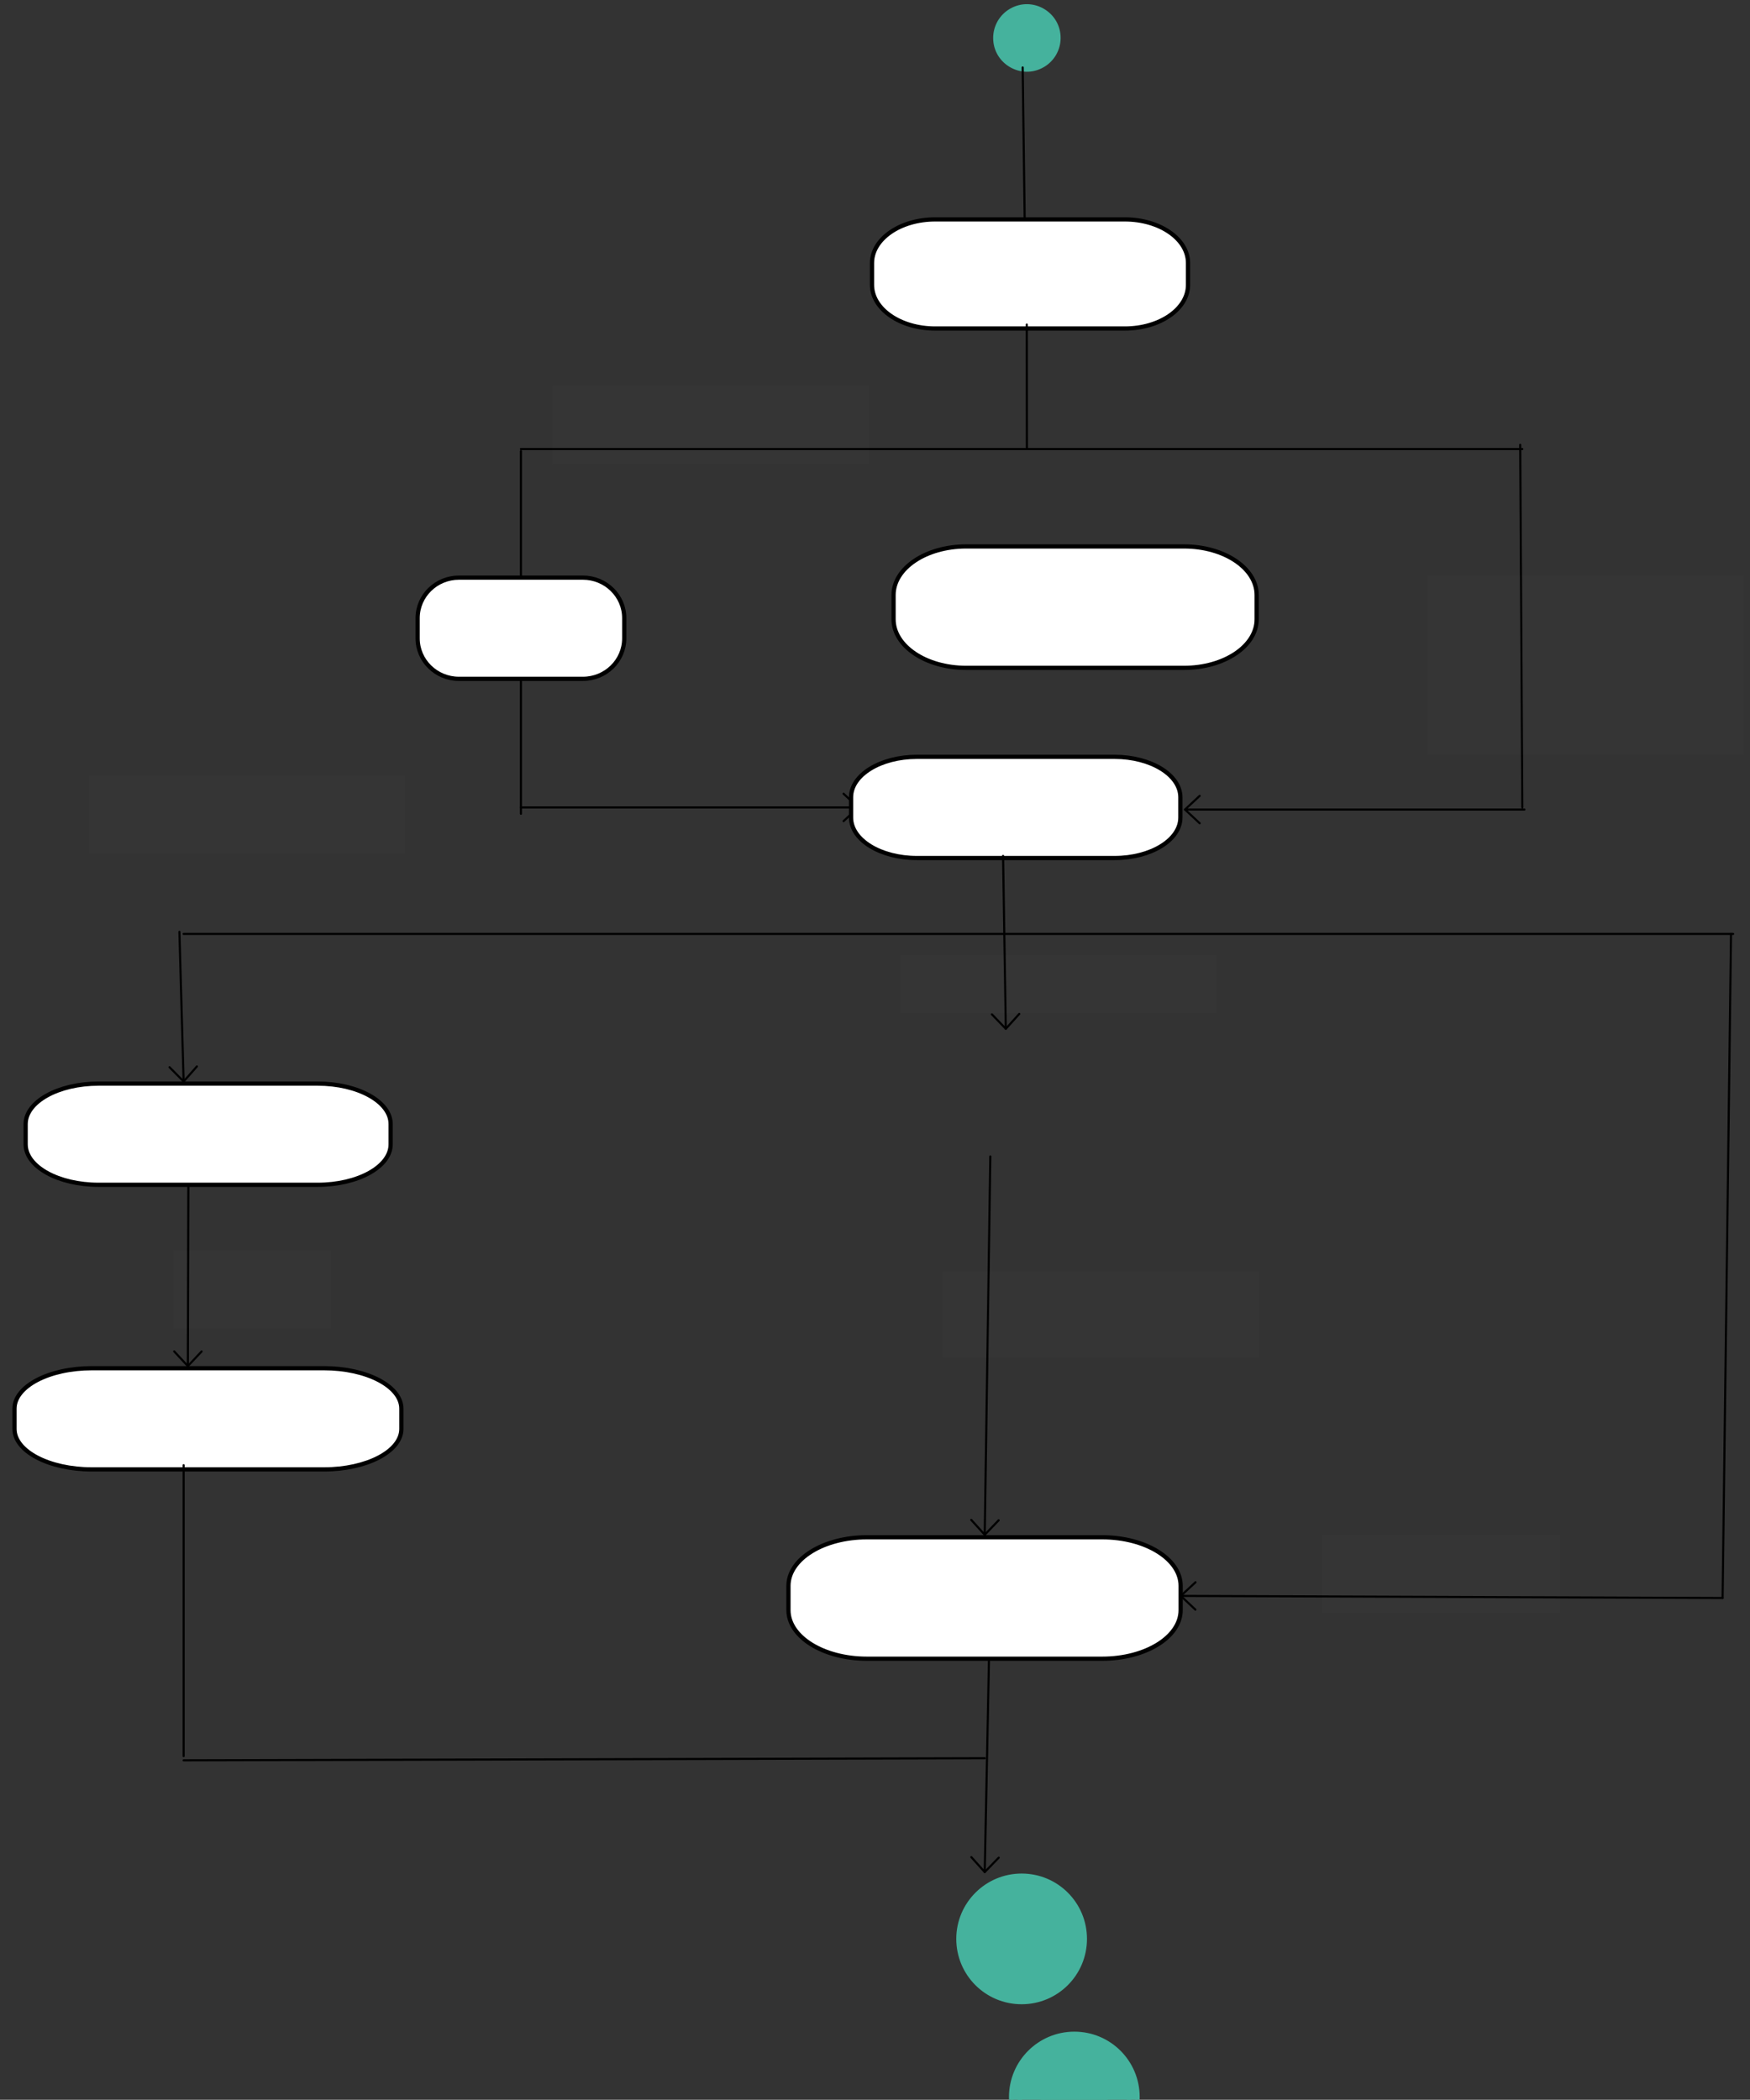<svg xmlns="http://www.w3.org/2000/svg" xmlns:svg="http://www.w3.org/2000/svg" xmlns:xlink="http://www.w3.org/1999/xlink" version="1.0" viewBox="227.9 547 830.1 996"><rect x="227.9" y="547" width="830.1" height="996" fill="#333333" stroke="none"/><defs><style type="text/css">
        @font-face {
            font-family: 'lt_bold';
            src: url('undefined/assets/fonts/lato/lt-bold-webfont.woff2') format('woff2'),
                url('undefined/assets/fonts/lato/lt-bold-webfont.woff') format('woff');
            font-weight: normal;
            font-style: normal;
        }
        @font-face {
            font-family: 'lt_bold_italic';
            src: url('undefined/assets/fonts/lato/lt-bolditalic-webfont.woff2') format('woff2'),
                url('undefined/assets/fonts/lato/lt-bolditalic-webfont.woff') format('woff');
            font-weight: normal;
            font-style: normal;
        }
        @font-face {
            font-family: 'lt_italic';
            src: url('undefined/assets/fonts/lato/lt-italic-webfont.woff2') format('woff2'),
                url('undefined/assets/fonts/lato/lt-italic-webfont.woff') format('woff');
            font-weight: normal;
            font-style: normal;
        }
        @font-face {
            font-family: 'lt_regular';
            src: url('undefined/assets/fonts/lato/lt-regular-webfont.woff2') format('woff2'),
                url('undefined/assets/fonts/lato/lt-regular-webfont.woff') format('woff');
            font-weight: normal;
            font-style: normal;
        }
        @font-face {
            font-family: 'lt-hairline';
            src: url('undefined/assets/fonts/embed/lt-hairline-webfont.woff2') format('woff2'),
                url('undefined/assets/fonts/embed/lt-hairline-webfont.woff') format('woff');
            font-weight: normal;
            font-style: normal;
        }
        @font-face {
            font-family: 'lt-thinitalic';
            src: url('undefined/assets/fonts/embed/lt-thinitalic-webfont.woff2') format('woff2'),
                url('undefined/assets/fonts/embed/lt-thinitalic-webfont.woff') format('woff');
            font-weight: normal;
            font-style: normal;
        }
        @font-face {
            font-family: 'champagne';
            src: url('undefined/assets/fonts/embed/champagne-webfont.woff2') format('woff2'),
                url('undefined/assets/fonts/embed/champagne-webfont.woff') format('woff');
            font-weight: normal;
            font-style: normal;
        }
        @font-face {
            font-family: 'indie';
            src: url('undefined/assets/fonts/embed/indie-flower-webfont.woff2') format('woff2'),
                url('undefined/assets/fonts/embed/indie-flower-webfont.woff') format('woff');
            font-weight: normal;
            font-style: normal;
        }
        @font-face {
            font-family: 'bebas';
            src: url('undefined/assets/fonts/embed/bebasneue_regular-webfont.woff2') format('woff2'),
                url('undefined/assets/fonts/embed/bebasneue_regular-webfont.woff') format('woff');
            font-weight: normal;
            font-style: normal;
        }
        @font-face {
            font-family: 'bree';
            src: url('undefined/assets/fonts/embed/breeserif-regular-webfont.woff2') format('woff2'),
                url('undefined/assets/fonts/embed/breeserif-regular-webfont.woff') format('woff');
            font-weight: normal;
            font-style: normal;
        }
        @font-face {
            font-family: 'spartan';
            src: url('undefined/assets/fonts/embed/leaguespartan-bold-webfont.woff2') format('woff2'),
                url('undefined/assets/fonts/embed/leaguespartan-bold-webfont.woff') format('woff');
            font-weight: normal;
            font-style: normal;
        }
        @font-face {
            font-family: 'montserrat';
            src: url('undefined/assets/fonts/embed/montserrat-medium-webfont.woff2') format('woff2'),
                url('undefined/assets/fonts/embed/montserrat-medium-webfont.woff') format('woff');
            font-weight: normal;
            font-style: normal;
        }
        @font-face {
            font-family: 'open_sanscondensed';
            src: url('undefined/assets/fonts/embed/opensans-condlight-webfont.woff2') format('woff2'),
                url('undefined/assets/fonts/embed/opensans-condlight-webfont.woff') format('woff');
            font-weight: normal;
            font-style: normal;
        }
        @font-face {
            font-family: 'open_sansitalic';
            src: url('undefined/assets/fonts/embed/opensans-italic-webfont.woff2') format('woff2'),
                url('undefined/assets/fonts/embed/opensans-italic-webfont.woff') format('woff');
            font-weight: normal;
            font-style: normal;
        }
        @font-face {
            font-family: 'playfair';
            src: url('undefined/assets/fonts/embed/playfairdisplay-regular-webfont.woff2') format('woff2'),
                url('undefined/assets/fonts/embed/playfairdisplay-regular-webfont.woff') format('woff');
            font-weight: normal;
            font-style: normal;
        }
        @font-face {
            font-family: 'raleway';
            src: url('undefined/assets/fonts/embed/raleway-regular-webfont.woff2') format('woff2'),
                url('undefined/assets/fonts/embed/raleway-regular-webfont.woff') format('woff');
            font-weight: normal;
            font-style: normal;
        }
        @font-face {
            font-family: 'courier_prime';
            src: url('undefined/assets/fonts/embed/courier_prime-webfont.woff2') format('woff2'),
                url('undefined/assets/fonts/embed/courier_prime-webfont.woff') format('woff');
            font-weight: normal;
            font-style: normal;
        }
        p {
            margin: 0;
        }
        </style></defs><g id="acylohb2lp"><g transform="translate(700 550)"><path d="M 0,15 C 1.4141003182998758e-15,26.547 12.5,33.764 22.5,27.99 C 27.141,25.311 30,20.359 30,15 C 30,3.453 17.5,-3.764 7.5,2.01 C 2.859,4.689 6.562862416897854e-16,9.641 0,15" fill="rgb(69, 178, 157)" stroke="rgb(69, 178, 157)" stroke-width="2" vector-effect="non-scaling-stroke"/></g></g><g id="12v7quno9e"><g><path d="M 713,579 L 714,655" fill="none" stroke="#000000" stroke-width="1" stroke-linecap="round" stroke-linejoin="round"/></g></g><g id="3fnrxkiep0"><g transform="translate(640 650)"><path d="M 151.426,32.129 C 151.426,43.561 138.003,52.829 121.447,52.829 L 31.509,52.829 C 14.951,52.829 1.53,43.561 1.53,32.129 L 1.53,21.779 C 1.53,10.346 14.951,1.078 31.509,1.078 L 121.447,1.078 C 138.003,1.078 151.426,10.346 151.426,21.779 L 151.426,32.129 Z" fill="rgb(255, 255, 255)" stroke="rgb(0, 0, 0)" stroke-width="2" vector-effect="non-scaling-stroke"/></g></g><g id="1e0v5mxv84"><g><path d="M 714.95,700.95 L 715,760" fill="none" stroke="#000000" stroke-width="1" stroke-linecap="round" stroke-linejoin="round"/></g></g><g id="pbyaa78z3f"><g><path d="M 475,760 L 655,760 L 772.5,760 L 862.5,760 L 950,760" fill="none" stroke="#000000" stroke-width="1" stroke-linecap="round" stroke-linejoin="round"/></g></g><g id="2hh4ub714a"><g><path d="M 475,761 L 475,823" fill="none" stroke="#000000" stroke-width="1" stroke-linecap="round" stroke-linejoin="round"/></g></g><g id="8b8i590xnt"><g transform="translate(425 820)"><path d="M 99,29.8 C 99,40.404 90.224,49 79.4,49 L 20.6,49 C 9.775,49 1,40.404 1,29.8 L 1,20.2 C 1,9.596 9.775,1 20.6,1 L 79.4,1 C 90.224,1 99,9.596 99,20.2 L 99,29.8 Z" fill="rgb(255, 255, 255)" stroke="rgb(0, 0, 0)" stroke-width="2" vector-effect="non-scaling-stroke"/></g></g><g id="ctj8g8jbds"><g><path d="M 475,870 L 475,933" fill="none" stroke="#000000" stroke-width="1" stroke-linecap="round" stroke-linejoin="round"/></g></g><g id="tnxj8rjetg"><g><path d="M 475,930 L 635,930" fill="none" stroke="#000000" stroke-width="1" stroke-linecap="round" stroke-linejoin="round"/><path d="M 635,930 L 628.043,923.503 M 635,930 L 628.043,936.497 Z" fill="#FFFFFF" stroke="#000000" stroke-width="1" stroke-linecap="round" stroke-linejoin="round"/></g></g><g id="1qhvae8o7n"><g transform="translate(630 905)"><path d="M 157.806,29.8 C 157.806,40.404 143.817,49 126.564,49 L 32.836,49 C 15.581,49 1.594,40.404 1.594,29.8 L 1.594,20.2 C 1.594,9.596 15.581,1 32.836,1 L 126.564,1 C 143.817,1 157.806,9.596 157.806,20.2 L 157.806,29.8 Z" fill="rgb(255, 255, 255)" stroke="rgb(0, 0, 0)" stroke-width="2" vector-effect="non-scaling-stroke"/></g></g><g id="89p6i3y3st"><g><path d="M 949,758 L 950,930" fill="none" stroke="#000000" stroke-width="1" stroke-linecap="round" stroke-linejoin="round"/></g></g><g id="1h7tq5myiu"><g><path d="M 951,931 L 790,931" fill="none" stroke="#000000" stroke-width="1" stroke-linecap="round" stroke-linejoin="round"/><path d="M 790,931 L 796.957,937.497 M 790,931 L 796.957,924.503 Z" fill="#FFFFFF" stroke="#000000" stroke-width="1" stroke-linecap="round" stroke-linejoin="round"/></g></g><g id="1lwm4j8t4c"><g><path d="M 703.7,953 L 705,1035" fill="none" stroke="#000000" stroke-width="1" stroke-linecap="round" stroke-linejoin="round"/><path d="M 705,1035 L 711.386,1027.941 M 705,1035 L 698.393,1028.147 Z" fill="#FFFFFF" stroke="#000000" stroke-width="1" stroke-linecap="round" stroke-linejoin="round"/></g></g><g id="a1arq5k1jw"><g><path d="M 315,990 L 1050,990" fill="none" stroke="#000000" stroke-width="1" stroke-linecap="round" stroke-linejoin="round"/></g></g><g id="c0fsqtvbel"><g transform="translate(650 805)"><path d="M 173.983,35.76 C 173.983,48.485 158.56,58.8 139.538,58.8 L 36.203,58.8 C 17.179,58.8 1.757,48.485 1.757,35.76 L 1.757,24.24 C 1.757,11.515 17.179,1.2 36.203,1.2 L 139.538,1.2 C 158.56,1.2 173.983,11.515 173.983,24.24 L 173.983,35.76 Z" fill="rgb(255, 255, 255)" stroke="rgb(0, 0, 0)" stroke-width="2" vector-effect="non-scaling-stroke"/></g></g><g id="7mbj2o526l"><g><path d="M 697.65,1095.55 L 695,1275" fill="none" stroke="#000000" stroke-width="1" stroke-linecap="round" stroke-linejoin="round"/><path d="M 695,1275 L 701.599,1268.14 M 695,1275 L 688.606,1267.948 Z" fill="#FFFFFF" stroke="#000000" stroke-width="1" stroke-linecap="round" stroke-linejoin="round"/></g></g><g id="1o92mdxgjl"><g transform="translate(600 1275)"><path d="M 187.929,35.76 C 187.929,48.485 171.27,58.8 150.723,58.8 L 39.104,58.8 C 18.556,58.8 1.898,48.485 1.898,35.76 L 1.898,24.24 C 1.898,11.515 18.556,1.2 39.104,1.2 L 150.723,1.2 C 171.27,1.2 187.929,11.515 187.929,24.24 L 187.929,35.76 Z" fill="rgb(255, 255, 255)" stroke="rgb(0, 0, 0)" stroke-width="2" vector-effect="non-scaling-stroke"/></g></g><g id="1nrfqvojmo"><g><path d="M 1049,990 L 1045,1305" fill="none" stroke="#000000" stroke-width="1" stroke-linecap="round" stroke-linejoin="round"/></g></g><g id="qdhcp0fqes"><g><path d="M 1045,1305 L 788,1304" fill="none" stroke="#000000" stroke-width="1" stroke-linecap="round" stroke-linejoin="round"/><path d="M 788,1304 L 794.931,1310.524 M 788,1304 L 794.982,1297.53 Z" fill="#FFFFFF" stroke="#000000" stroke-width="1" stroke-linecap="round" stroke-linejoin="round"/></g></g><g id="2iaiflbcyu"><g><path d="M 313,989 L 315,1060" fill="none" stroke="#000000" stroke-width="1" stroke-linecap="round" stroke-linejoin="round"/><path d="M 315,1060 L 321.299,1052.863 M 315,1060 L 308.31,1053.229 Z" fill="#FFFFFF" stroke="#000000" stroke-width="1" stroke-linecap="round" stroke-linejoin="round"/></g></g><g id="1qmwhwnb7i"><g transform="translate(238.3 1060)"><path d="M 174.9,29.8 C 174.9,40.404 159.396,49 140.273,49 L 36.393,49 C 17.269,49 1.767,40.404 1.767,29.8 L 1.767,20.2 C 1.767,9.596 17.269,1 36.393,1 L 140.273,1 C 159.396,1 174.9,9.596 174.9,20.2 L 174.9,29.8 Z" fill="rgb(255, 255, 255)" stroke="rgb(0, 0, 0)" stroke-width="2" vector-effect="non-scaling-stroke"/></g></g><g id="64iqwjxn2g"><g><path d="M 317.25,1109 L 317,1195" fill="none" stroke="#000000" stroke-width="1" stroke-linecap="round" stroke-linejoin="round"/><path d="M 317,1195 L 323.517,1188.062 M 317,1195 L 310.523,1188.025 Z" fill="#FFFFFF" stroke="#000000" stroke-width="1" stroke-linecap="round" stroke-linejoin="round"/></g></g><g id="2ino6mkiz2"><g transform="translate(232.9 1195)"><path d="M 185.385,29.8 C 185.385,40.404 168.952,49 148.683,49 L 38.575,49 C 18.304,49 1.873,40.404 1.873,29.8 L 1.873,20.2 C 1.873,9.596 18.304,1 38.575,1 L 148.683,1 C 168.952,1 185.385,9.596 185.385,20.2 L 185.385,29.8 Z" fill="rgb(255, 255, 255)" stroke="rgb(0, 0, 0)" stroke-width="2" vector-effect="non-scaling-stroke"/></g></g><g id="2hkweklv2i"><g><path d="M 697,1335 L 695,1435" fill="none" stroke="#000000" stroke-width="1" stroke-linecap="round" stroke-linejoin="round"/><path d="M 695,1435 L 701.635,1428.175 M 695,1435 L 688.643,1427.915 Z" fill="#FFFFFF" stroke="#000000" stroke-width="1" stroke-linecap="round" stroke-linejoin="round"/></g></g><g id="2czw0z06t3"><g transform="translate(705 1510)"><path d="M 32.5,1.7 C 49.1,1.7 62.5,15.1 62.5,31.7 C 62.5,48.3 49.1,61.7 32.5,61.7 C 15.9,61.7 2.5,48.3 2.5,31.7 C 2.5,15.1 16,1.7 32.5,1.7 Z M 32.5,5.8 C 46.8,5.8 58.4,17.4 58.4,31.7 C 58.4,46 46.8,57.5 32.5,57.5 C 18.2,57.5 6.6,46 6.6,31.7 C 6.6,17.4 18.3,5.8 32.5,5.8 Z" fill="rgb(69, 178, 157)" stroke="rgb(69, 178, 157)" stroke-width="2"/><path d="M 17.4,31.6 C 17.4,43.147 29.9,50.364 39.9,44.59 C 44.541,41.911 47.4,36.959 47.4,31.6 C 47.4,20.053 34.9,12.836 24.9,18.61 C 20.259,21.289 17.4,26.241 17.4,31.6" fill="rgb(69, 178, 157)" stroke="rgb(69, 178, 157)" stroke-width="2" vector-effect="non-scaling-stroke"/></g></g><g id="2puzi9i1ac"><g transform="translate(680 1435)"><path d="M 32.5,1.7 C 49.1,1.7 62.5,15.1 62.5,31.7 C 62.5,48.3 49.1,61.7 32.5,61.7 C 15.9,61.7 2.5,48.3 2.5,31.7 C 2.5,15.1 16,1.7 32.5,1.7 Z M 32.5,5.8 C 46.8,5.8 58.4,17.4 58.4,31.7 C 58.4,46 46.8,57.5 32.5,57.5 C 18.2,57.5 6.6,46 6.6,31.7 C 6.6,17.4 18.3,5.8 32.5,5.8 Z" fill="rgb(69, 178, 157)" stroke="rgb(69, 178, 157)" stroke-width="2"/><path d="M 17.4,31.6 C 17.4,43.147 29.9,50.364 39.9,44.59 C 44.541,41.911 47.4,36.959 47.4,31.6 C 47.4,20.053 34.9,12.836 24.9,18.61 C 20.259,21.289 17.4,26.241 17.4,31.6" fill="rgb(69, 178, 157)" stroke="rgb(69, 178, 157)" stroke-width="2" vector-effect="non-scaling-stroke"/></g></g><g id="1joyfyzcf6"><g><path d="M 315,1242 L 315,1380" fill="none" stroke="#000000" stroke-width="1" stroke-linecap="round" stroke-linejoin="round"/></g></g><g id="n8wwdyd4an"><g><path d="M 315,1382 L 695,1381" fill="none" stroke="#000000" stroke-width="1" stroke-linecap="round" stroke-linejoin="round"/></g></g><g id="1v2c1lnmdi"><g transform="translate(905 820)"><rect x="0" y="0" width="150" height="85.163" fill="rgba(255,255,255,0.01)" stroke="rgba(255,255,255,0.01)" stroke-width="NaN" stroke-linecap="round" stroke-linejoin="round"/></g></g><g id="2y3fiqeyzu"><g transform="translate(490 730)"><rect x="0" y="0" width="150" height="37" fill="rgba(255,255,255,0.01)" stroke="rgba(255,255,255,0.01)" stroke-width="NaN" stroke-linecap="round" stroke-linejoin="round"/></g></g><g id="24vsr8abjx"><g transform="translate(655 1000)"><rect x="0" y="0" width="150" height="27.4" fill="rgba(255,255,255,0.01)" stroke="rgba(255,255,255,0.01)" stroke-width="NaN" stroke-linecap="round" stroke-linejoin="round"/></g></g><g id="2nybq0vg9u"><g transform="translate(675 1150)"><rect x="0" y="0" width="150" height="40.999" fill="rgba(255,255,255,0.01)" stroke="rgba(255,255,255,0.01)" stroke-width="NaN" stroke-linecap="round" stroke-linejoin="round"/></g></g><g id="2jq9bonw67"><g transform="translate(855 1275)"><rect x="0" y="0" width="113" height="37" fill="rgba(255,255,255,0.01)" stroke="rgba(255,255,255,0.01)" stroke-width="NaN" stroke-linecap="round" stroke-linejoin="round"/></g></g><g id="2amm5dapl1"><g transform="translate(310 1140)"><rect x="0" y="0" width="75" height="37" fill="rgba(255,255,255,0.01)" stroke="rgba(255,255,255,0.01)" stroke-width="NaN" stroke-linecap="round" stroke-linejoin="round"/></g></g><g id="tdvei3porb"><g transform="translate(270 915)"><rect x="0" y="0" width="150" height="37" fill="rgba(255,255,255,0.01)" stroke="rgba(255,255,255,0.01)" stroke-width="NaN" stroke-linecap="round" stroke-linejoin="round"/></g></g></svg>